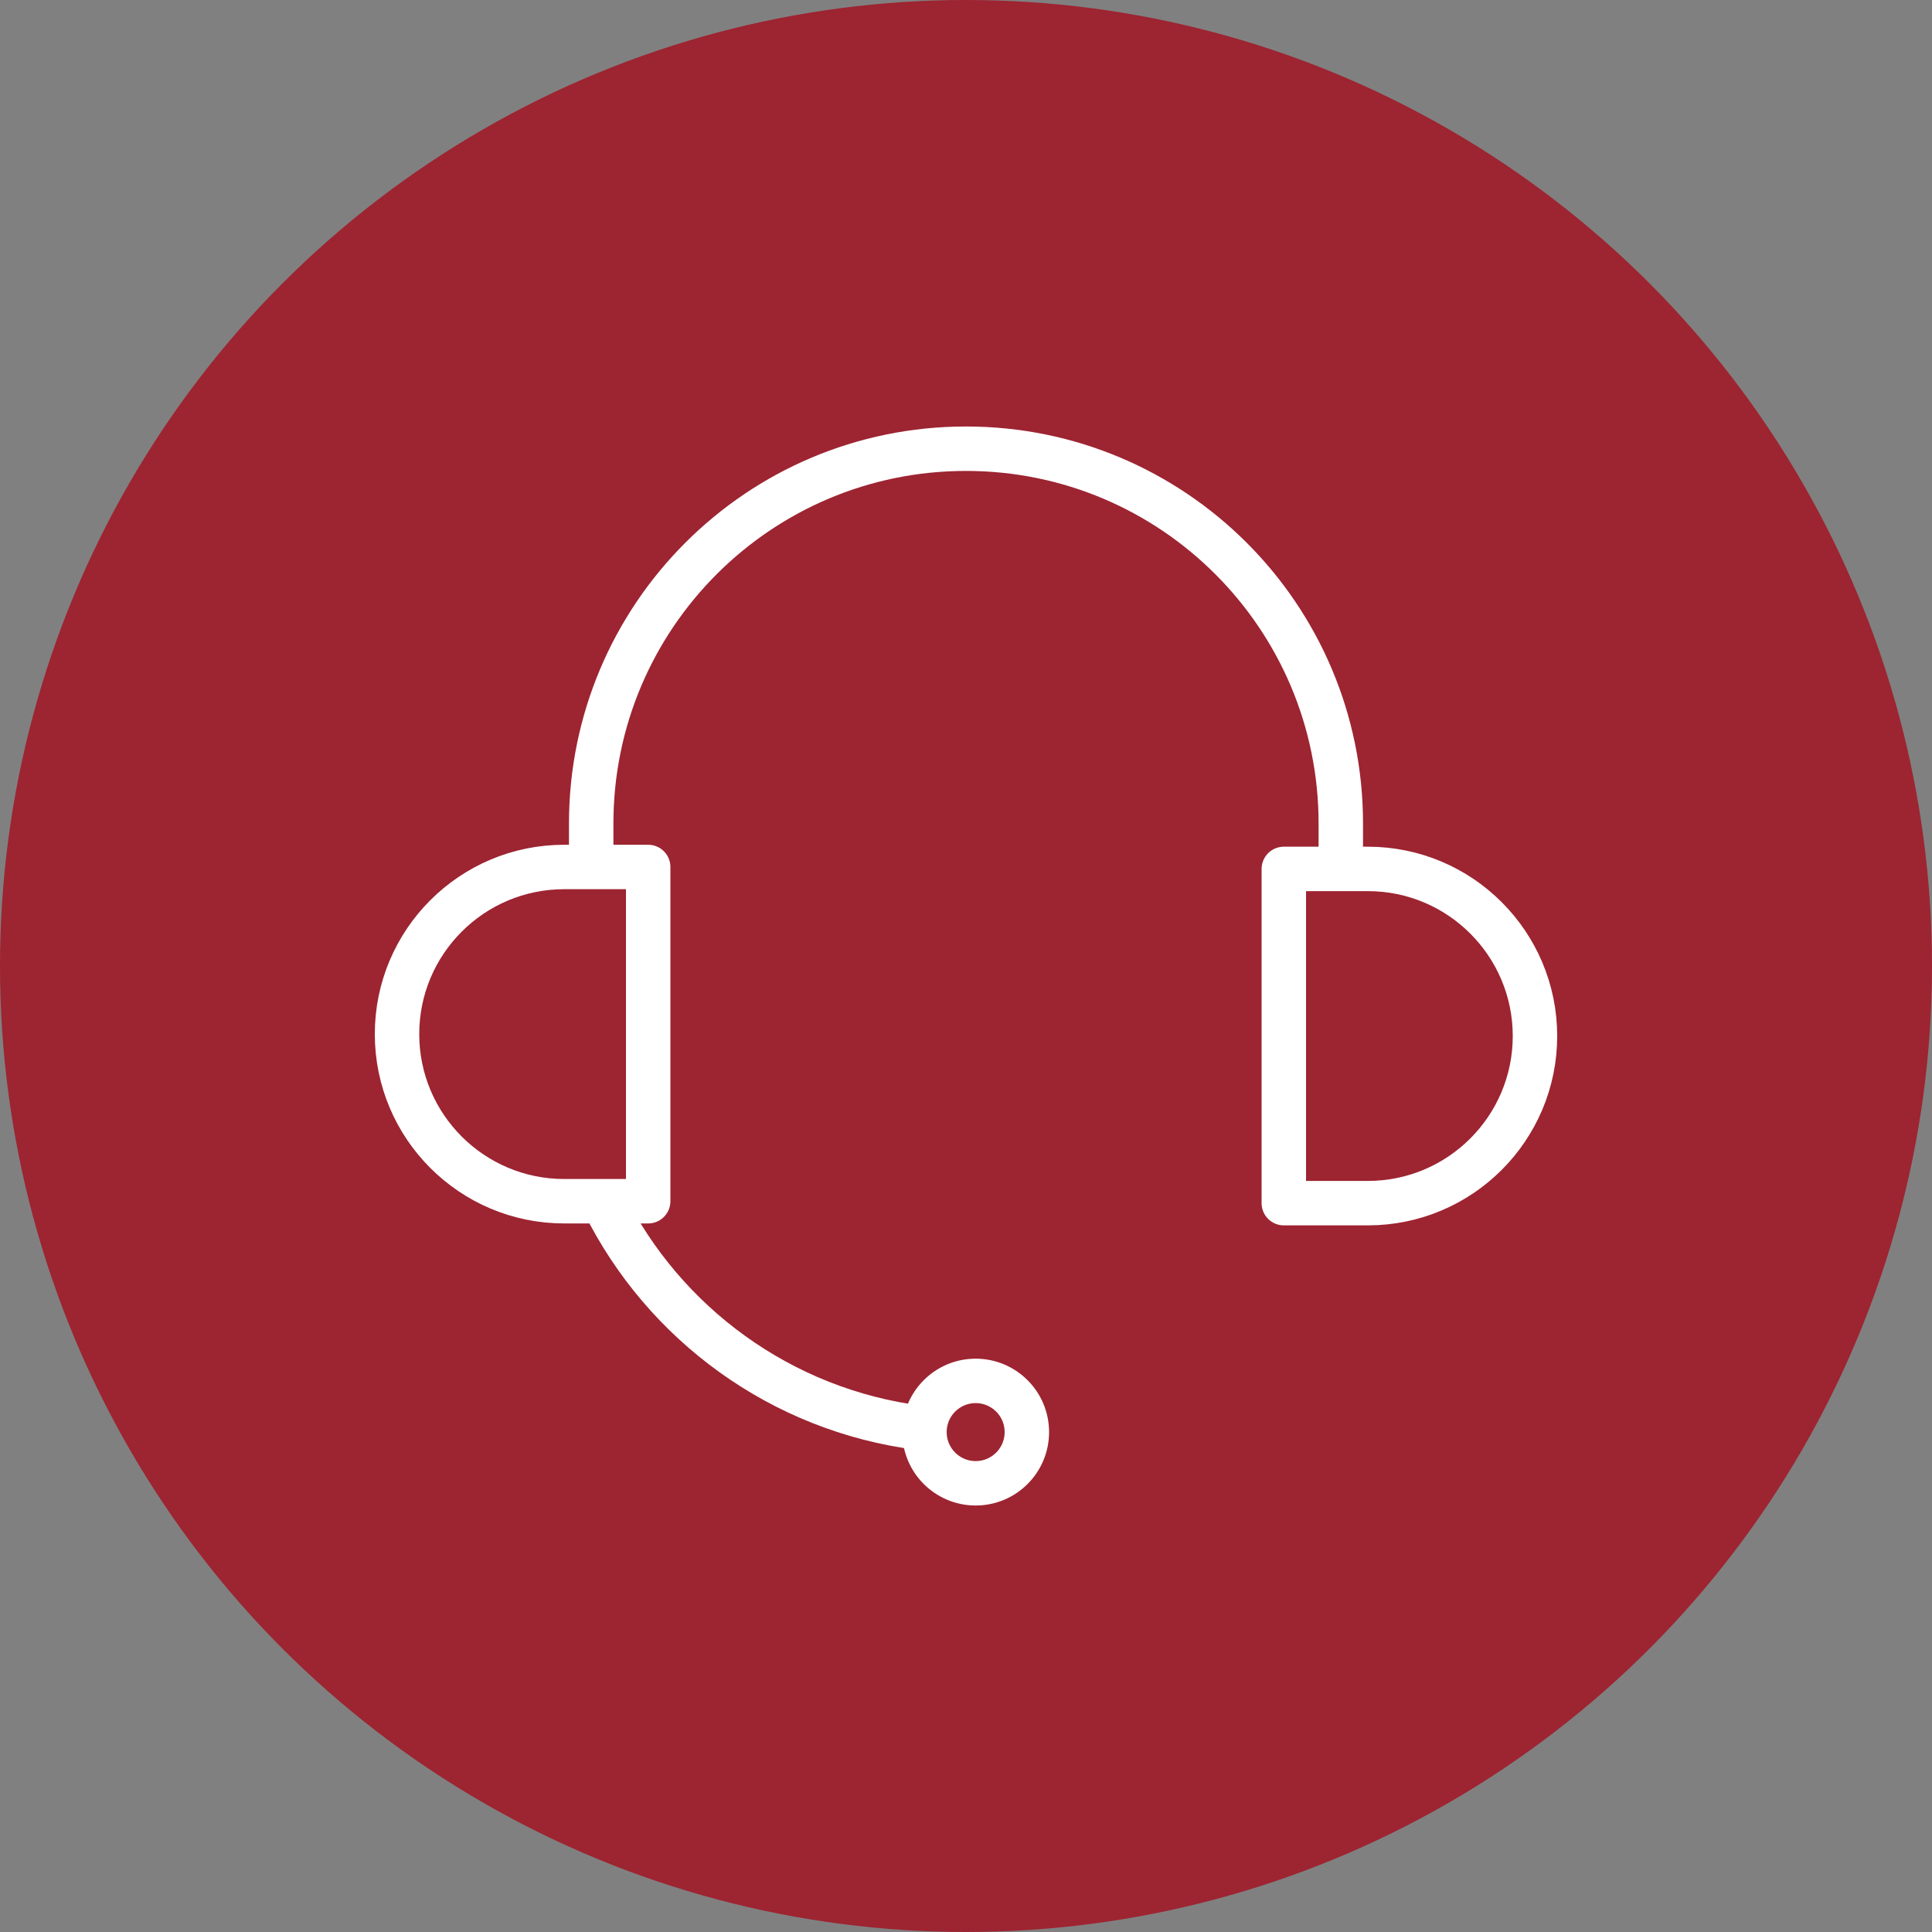 <?xml version="1.0" encoding="UTF-8"?><svg id="Layer_1" xmlns="http://www.w3.org/2000/svg" viewBox="0 0 1000 1000"><rect x="0" y="0" width="1000" height="1000" fill="#808080" stroke="none"/><defs><style>.cls-1{fill:none;stroke:#fff;stroke-linecap:round;stroke-linejoin:round;stroke-width:23px;}.cls-2{fill:#9d2431;}</style></defs><circle class="cls-2" cx="500" cy="500" r="500"/><g><path class="cls-1" d="m292,448.75h43.5v173h-43.5c-47.74,0-86.5-38.76-86.5-86.5h0c0-47.74,38.76-86.5,86.5-86.5Z"/><path class="cls-1" d="m751,449.75h43.5v173h-43.5c-47.74,0-86.5-38.76-86.5-86.5h0c0-47.74,38.76-86.5,86.5-86.5Z" transform="translate(1459 1072.5) rotate(180)"/><path class="cls-1" d="m306,445.92v-19.67c0-107.14,86.86-194,194-194h0c107.14,0,194,86.86,194,194v22.7"/><path class="cls-1" d="m476,739.05c-71.79-9.1-132.41-54.03-163.38-116.3"/><circle class="cls-1" cx="505" cy="741.25" r="26.5"/></g></svg>